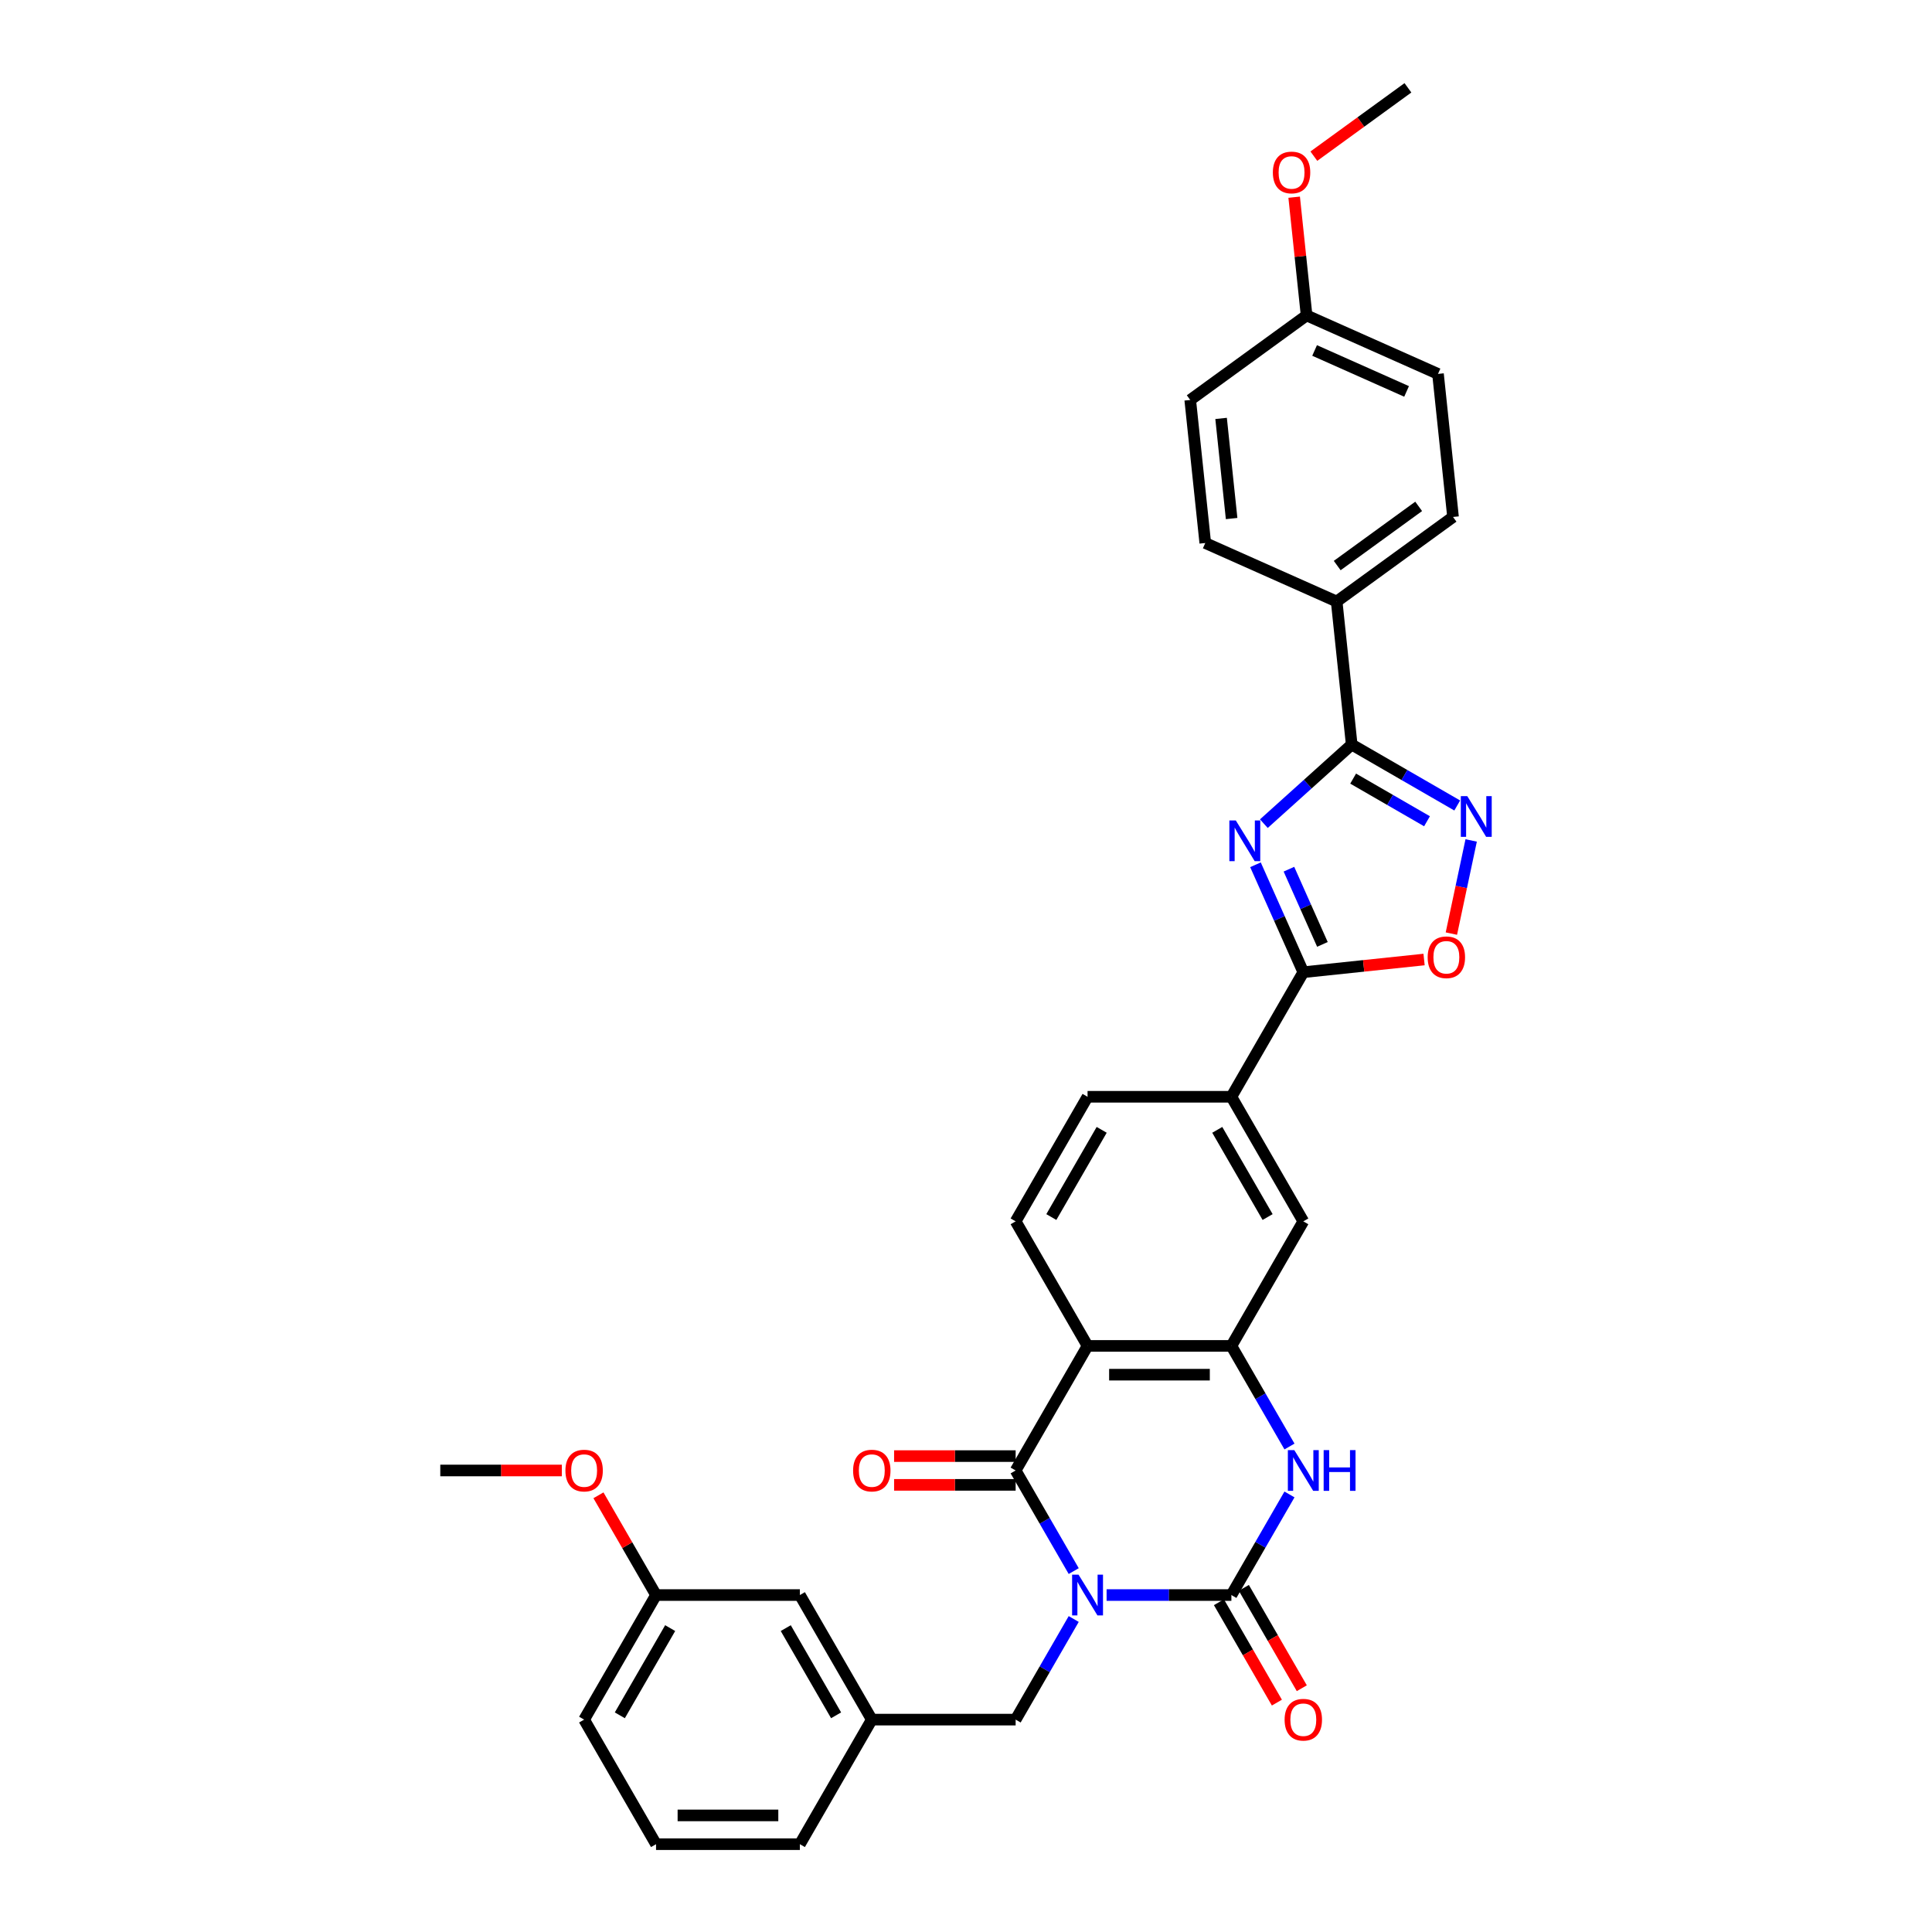 <?xml version='1.0' encoding='iso-8859-1'?>
<svg version='1.1' baseProfile='full'
              xmlns='http://www.w3.org/2000/svg'
                      xmlns:rdkit='http://www.rdkit.org/xml'
                      xmlns:xlink='http://www.w3.org/1999/xlink'
                  xml:space='preserve'
width='1000px' height='1000px' viewBox='0 0 1000 1000'>
<!-- END OF HEADER -->
<rect style='opacity:1.0;fill:#FFFFFF;stroke:none' width='1000' height='1000' x='0' y='0'> </rect>
<path class='bond-0' d='M 572.774,825.594 L 605.07,825.594' style='fill:none;fill-rule:evenodd;stroke:#0000FF;stroke-width:6px;stroke-linecap:butt;stroke-linejoin:miter;stroke-opacity:1' />
<path class='bond-0' d='M 605.07,825.594 L 637.367,825.594' style='fill:none;fill-rule:evenodd;stroke:#000000;stroke-width:6px;stroke-linecap:butt;stroke-linejoin:miter;stroke-opacity:1' />
<path class='bond-1' d='M 555.755,813.191 L 540.724,787.154' style='fill:none;fill-rule:evenodd;stroke:#0000FF;stroke-width:6px;stroke-linecap:butt;stroke-linejoin:miter;stroke-opacity:1' />
<path class='bond-1' d='M 540.724,787.154 L 525.692,761.118' style='fill:none;fill-rule:evenodd;stroke:#000000;stroke-width:6px;stroke-linecap:butt;stroke-linejoin:miter;stroke-opacity:1' />
<path class='bond-11' d='M 555.755,837.997 L 540.724,864.034' style='fill:none;fill-rule:evenodd;stroke:#0000FF;stroke-width:6px;stroke-linecap:butt;stroke-linejoin:miter;stroke-opacity:1' />
<path class='bond-11' d='M 540.724,864.034 L 525.692,890.07' style='fill:none;fill-rule:evenodd;stroke:#000000;stroke-width:6px;stroke-linecap:butt;stroke-linejoin:miter;stroke-opacity:1' />
<path class='bond-4' d='M 637.367,825.594 L 652.399,799.558' style='fill:none;fill-rule:evenodd;stroke:#000000;stroke-width:6px;stroke-linecap:butt;stroke-linejoin:miter;stroke-opacity:1' />
<path class='bond-4' d='M 652.399,799.558 L 667.431,773.522' style='fill:none;fill-rule:evenodd;stroke:#0000FF;stroke-width:6px;stroke-linecap:butt;stroke-linejoin:miter;stroke-opacity:1' />
<path class='bond-15' d='M 630.919,829.316 L 645.917,855.293' style='fill:none;fill-rule:evenodd;stroke:#000000;stroke-width:6px;stroke-linecap:butt;stroke-linejoin:miter;stroke-opacity:1' />
<path class='bond-15' d='M 645.917,855.293 L 660.914,881.27' style='fill:none;fill-rule:evenodd;stroke:#FF0000;stroke-width:6px;stroke-linecap:butt;stroke-linejoin:miter;stroke-opacity:1' />
<path class='bond-15' d='M 643.814,821.871 L 658.812,847.848' style='fill:none;fill-rule:evenodd;stroke:#000000;stroke-width:6px;stroke-linecap:butt;stroke-linejoin:miter;stroke-opacity:1' />
<path class='bond-15' d='M 658.812,847.848 L 673.81,873.825' style='fill:none;fill-rule:evenodd;stroke:#FF0000;stroke-width:6px;stroke-linecap:butt;stroke-linejoin:miter;stroke-opacity:1' />
<path class='bond-3' d='M 525.692,761.118 L 562.917,696.642' style='fill:none;fill-rule:evenodd;stroke:#000000;stroke-width:6px;stroke-linecap:butt;stroke-linejoin:miter;stroke-opacity:1' />
<path class='bond-16' d='M 525.692,753.673 L 494.236,753.673' style='fill:none;fill-rule:evenodd;stroke:#000000;stroke-width:6px;stroke-linecap:butt;stroke-linejoin:miter;stroke-opacity:1' />
<path class='bond-16' d='M 494.236,753.673 L 462.781,753.673' style='fill:none;fill-rule:evenodd;stroke:#FF0000;stroke-width:6px;stroke-linecap:butt;stroke-linejoin:miter;stroke-opacity:1' />
<path class='bond-16' d='M 525.692,768.563 L 494.236,768.563' style='fill:none;fill-rule:evenodd;stroke:#000000;stroke-width:6px;stroke-linecap:butt;stroke-linejoin:miter;stroke-opacity:1' />
<path class='bond-16' d='M 494.236,768.563 L 462.781,768.563' style='fill:none;fill-rule:evenodd;stroke:#FF0000;stroke-width:6px;stroke-linecap:butt;stroke-linejoin:miter;stroke-opacity:1' />
<path class='bond-2' d='M 649.833,447.605 L 662.212,475.41' style='fill:none;fill-rule:evenodd;stroke:#0000FF;stroke-width:6px;stroke-linecap:butt;stroke-linejoin:miter;stroke-opacity:1' />
<path class='bond-2' d='M 662.212,475.41 L 674.592,503.215' style='fill:none;fill-rule:evenodd;stroke:#000000;stroke-width:6px;stroke-linecap:butt;stroke-linejoin:miter;stroke-opacity:1' />
<path class='bond-2' d='M 667.149,449.89 L 675.815,469.354' style='fill:none;fill-rule:evenodd;stroke:#0000FF;stroke-width:6px;stroke-linecap:butt;stroke-linejoin:miter;stroke-opacity:1' />
<path class='bond-2' d='M 675.815,469.354 L 684.481,488.817' style='fill:none;fill-rule:evenodd;stroke:#000000;stroke-width:6px;stroke-linecap:butt;stroke-linejoin:miter;stroke-opacity:1' />
<path class='bond-5' d='M 654.167,426.326 L 676.903,405.855' style='fill:none;fill-rule:evenodd;stroke:#0000FF;stroke-width:6px;stroke-linecap:butt;stroke-linejoin:miter;stroke-opacity:1' />
<path class='bond-5' d='M 676.903,405.855 L 699.638,385.385' style='fill:none;fill-rule:evenodd;stroke:#000000;stroke-width:6px;stroke-linecap:butt;stroke-linejoin:miter;stroke-opacity:1' />
<path class='bond-6' d='M 562.917,696.642 L 637.367,696.642' style='fill:none;fill-rule:evenodd;stroke:#000000;stroke-width:6px;stroke-linecap:butt;stroke-linejoin:miter;stroke-opacity:1' />
<path class='bond-6' d='M 574.084,711.532 L 626.199,711.532' style='fill:none;fill-rule:evenodd;stroke:#000000;stroke-width:6px;stroke-linecap:butt;stroke-linejoin:miter;stroke-opacity:1' />
<path class='bond-13' d='M 562.917,696.642 L 525.692,632.167' style='fill:none;fill-rule:evenodd;stroke:#000000;stroke-width:6px;stroke-linecap:butt;stroke-linejoin:miter;stroke-opacity:1' />
<path class='bond-33' d='M 667.431,748.715 L 652.399,722.679' style='fill:none;fill-rule:evenodd;stroke:#0000FF;stroke-width:6px;stroke-linecap:butt;stroke-linejoin:miter;stroke-opacity:1' />
<path class='bond-33' d='M 652.399,722.679 L 637.367,696.642' style='fill:none;fill-rule:evenodd;stroke:#000000;stroke-width:6px;stroke-linecap:butt;stroke-linejoin:miter;stroke-opacity:1' />
<path class='bond-14' d='M 699.638,385.385 L 691.855,311.342' style='fill:none;fill-rule:evenodd;stroke:#000000;stroke-width:6px;stroke-linecap:butt;stroke-linejoin:miter;stroke-opacity:1' />
<path class='bond-36' d='M 699.638,385.385 L 726.947,401.152' style='fill:none;fill-rule:evenodd;stroke:#000000;stroke-width:6px;stroke-linecap:butt;stroke-linejoin:miter;stroke-opacity:1' />
<path class='bond-36' d='M 726.947,401.152 L 754.256,416.919' style='fill:none;fill-rule:evenodd;stroke:#0000FF;stroke-width:6px;stroke-linecap:butt;stroke-linejoin:miter;stroke-opacity:1' />
<path class='bond-36' d='M 700.385,403.01 L 719.502,414.047' style='fill:none;fill-rule:evenodd;stroke:#000000;stroke-width:6px;stroke-linecap:butt;stroke-linejoin:miter;stroke-opacity:1' />
<path class='bond-36' d='M 719.502,414.047 L 738.618,425.084' style='fill:none;fill-rule:evenodd;stroke:#0000FF;stroke-width:6px;stroke-linecap:butt;stroke-linejoin:miter;stroke-opacity:1' />
<path class='bond-12' d='M 637.367,696.642 L 674.592,632.167' style='fill:none;fill-rule:evenodd;stroke:#000000;stroke-width:6px;stroke-linecap:butt;stroke-linejoin:miter;stroke-opacity:1' />
<path class='bond-7' d='M 674.592,503.215 L 637.367,567.691' style='fill:none;fill-rule:evenodd;stroke:#000000;stroke-width:6px;stroke-linecap:butt;stroke-linejoin:miter;stroke-opacity:1' />
<path class='bond-9' d='M 674.592,503.215 L 705.843,499.931' style='fill:none;fill-rule:evenodd;stroke:#000000;stroke-width:6px;stroke-linecap:butt;stroke-linejoin:miter;stroke-opacity:1' />
<path class='bond-9' d='M 705.843,499.931 L 737.094,496.646' style='fill:none;fill-rule:evenodd;stroke:#FF0000;stroke-width:6px;stroke-linecap:butt;stroke-linejoin:miter;stroke-opacity:1' />
<path class='bond-8' d='M 761.477,435.013 L 756.353,459.12' style='fill:none;fill-rule:evenodd;stroke:#0000FF;stroke-width:6px;stroke-linecap:butt;stroke-linejoin:miter;stroke-opacity:1' />
<path class='bond-8' d='M 756.353,459.12 L 751.229,483.227' style='fill:none;fill-rule:evenodd;stroke:#FF0000;stroke-width:6px;stroke-linecap:butt;stroke-linejoin:miter;stroke-opacity:1' />
<path class='bond-10' d='M 637.367,567.691 L 562.917,567.691' style='fill:none;fill-rule:evenodd;stroke:#000000;stroke-width:6px;stroke-linecap:butt;stroke-linejoin:miter;stroke-opacity:1' />
<path class='bond-34' d='M 637.367,567.691 L 674.592,632.167' style='fill:none;fill-rule:evenodd;stroke:#000000;stroke-width:6px;stroke-linecap:butt;stroke-linejoin:miter;stroke-opacity:1' />
<path class='bond-34' d='M 630.055,584.807 L 656.113,629.94' style='fill:none;fill-rule:evenodd;stroke:#000000;stroke-width:6px;stroke-linecap:butt;stroke-linejoin:miter;stroke-opacity:1' />
<path class='bond-18' d='M 525.692,890.07 L 451.241,890.07' style='fill:none;fill-rule:evenodd;stroke:#000000;stroke-width:6px;stroke-linecap:butt;stroke-linejoin:miter;stroke-opacity:1' />
<path class='bond-17' d='M 525.692,632.167 L 562.917,567.691' style='fill:none;fill-rule:evenodd;stroke:#000000;stroke-width:6px;stroke-linecap:butt;stroke-linejoin:miter;stroke-opacity:1' />
<path class='bond-17' d='M 544.17,629.94 L 570.228,584.807' style='fill:none;fill-rule:evenodd;stroke:#000000;stroke-width:6px;stroke-linecap:butt;stroke-linejoin:miter;stroke-opacity:1' />
<path class='bond-19' d='M 691.855,311.342 L 752.087,267.582' style='fill:none;fill-rule:evenodd;stroke:#000000;stroke-width:6px;stroke-linecap:butt;stroke-linejoin:miter;stroke-opacity:1' />
<path class='bond-19' d='M 692.138,292.732 L 734.3,262.099' style='fill:none;fill-rule:evenodd;stroke:#000000;stroke-width:6px;stroke-linecap:butt;stroke-linejoin:miter;stroke-opacity:1' />
<path class='bond-20' d='M 691.855,311.342 L 623.842,281.061' style='fill:none;fill-rule:evenodd;stroke:#000000;stroke-width:6px;stroke-linecap:butt;stroke-linejoin:miter;stroke-opacity:1' />
<path class='bond-21' d='M 451.241,890.07 L 414.016,825.594' style='fill:none;fill-rule:evenodd;stroke:#000000;stroke-width:6px;stroke-linecap:butt;stroke-linejoin:miter;stroke-opacity:1' />
<path class='bond-21' d='M 432.762,887.843 L 406.705,842.71' style='fill:none;fill-rule:evenodd;stroke:#000000;stroke-width:6px;stroke-linecap:butt;stroke-linejoin:miter;stroke-opacity:1' />
<path class='bond-29' d='M 451.241,890.07 L 414.016,954.545' style='fill:none;fill-rule:evenodd;stroke:#000000;stroke-width:6px;stroke-linecap:butt;stroke-linejoin:miter;stroke-opacity:1' />
<path class='bond-24' d='M 752.087,267.582 L 744.305,193.539' style='fill:none;fill-rule:evenodd;stroke:#000000;stroke-width:6px;stroke-linecap:butt;stroke-linejoin:miter;stroke-opacity:1' />
<path class='bond-23' d='M 623.842,281.061 L 616.06,207.018' style='fill:none;fill-rule:evenodd;stroke:#000000;stroke-width:6px;stroke-linecap:butt;stroke-linejoin:miter;stroke-opacity:1' />
<path class='bond-23' d='M 637.483,268.398 L 632.035,216.568' style='fill:none;fill-rule:evenodd;stroke:#000000;stroke-width:6px;stroke-linecap:butt;stroke-linejoin:miter;stroke-opacity:1' />
<path class='bond-25' d='M 414.016,825.594 L 339.566,825.594' style='fill:none;fill-rule:evenodd;stroke:#000000;stroke-width:6px;stroke-linecap:butt;stroke-linejoin:miter;stroke-opacity:1' />
<path class='bond-22' d='M 676.291,163.258 L 616.06,207.018' style='fill:none;fill-rule:evenodd;stroke:#000000;stroke-width:6px;stroke-linecap:butt;stroke-linejoin:miter;stroke-opacity:1' />
<path class='bond-26' d='M 676.291,163.258 L 673.075,132.661' style='fill:none;fill-rule:evenodd;stroke:#000000;stroke-width:6px;stroke-linecap:butt;stroke-linejoin:miter;stroke-opacity:1' />
<path class='bond-26' d='M 673.075,132.661 L 669.859,102.065' style='fill:none;fill-rule:evenodd;stroke:#FF0000;stroke-width:6px;stroke-linecap:butt;stroke-linejoin:miter;stroke-opacity:1' />
<path class='bond-37' d='M 676.291,163.258 L 744.305,193.539' style='fill:none;fill-rule:evenodd;stroke:#000000;stroke-width:6px;stroke-linecap:butt;stroke-linejoin:miter;stroke-opacity:1' />
<path class='bond-37' d='M 680.437,181.403 L 728.046,202.6' style='fill:none;fill-rule:evenodd;stroke:#000000;stroke-width:6px;stroke-linecap:butt;stroke-linejoin:miter;stroke-opacity:1' />
<path class='bond-27' d='M 339.566,825.594 L 324.663,799.781' style='fill:none;fill-rule:evenodd;stroke:#000000;stroke-width:6px;stroke-linecap:butt;stroke-linejoin:miter;stroke-opacity:1' />
<path class='bond-27' d='M 324.663,799.781 L 309.76,773.968' style='fill:none;fill-rule:evenodd;stroke:#FF0000;stroke-width:6px;stroke-linecap:butt;stroke-linejoin:miter;stroke-opacity:1' />
<path class='bond-35' d='M 339.566,825.594 L 302.341,890.07' style='fill:none;fill-rule:evenodd;stroke:#000000;stroke-width:6px;stroke-linecap:butt;stroke-linejoin:miter;stroke-opacity:1' />
<path class='bond-35' d='M 346.877,842.71 L 320.82,887.843' style='fill:none;fill-rule:evenodd;stroke:#000000;stroke-width:6px;stroke-linecap:butt;stroke-linejoin:miter;stroke-opacity:1' />
<path class='bond-31' d='M 680.049,80.831 L 704.395,63.143' style='fill:none;fill-rule:evenodd;stroke:#FF0000;stroke-width:6px;stroke-linecap:butt;stroke-linejoin:miter;stroke-opacity:1' />
<path class='bond-31' d='M 704.395,63.143 L 728.74,45.455' style='fill:none;fill-rule:evenodd;stroke:#000000;stroke-width:6px;stroke-linecap:butt;stroke-linejoin:miter;stroke-opacity:1' />
<path class='bond-32' d='M 290.801,761.118 L 259.346,761.118' style='fill:none;fill-rule:evenodd;stroke:#FF0000;stroke-width:6px;stroke-linecap:butt;stroke-linejoin:miter;stroke-opacity:1' />
<path class='bond-32' d='M 259.346,761.118 L 227.891,761.118' style='fill:none;fill-rule:evenodd;stroke:#000000;stroke-width:6px;stroke-linecap:butt;stroke-linejoin:miter;stroke-opacity:1' />
<path class='bond-28' d='M 339.566,954.545 L 414.016,954.545' style='fill:none;fill-rule:evenodd;stroke:#000000;stroke-width:6px;stroke-linecap:butt;stroke-linejoin:miter;stroke-opacity:1' />
<path class='bond-28' d='M 350.734,939.655 L 402.849,939.655' style='fill:none;fill-rule:evenodd;stroke:#000000;stroke-width:6px;stroke-linecap:butt;stroke-linejoin:miter;stroke-opacity:1' />
<path class='bond-30' d='M 339.566,954.545 L 302.341,890.07' style='fill:none;fill-rule:evenodd;stroke:#000000;stroke-width:6px;stroke-linecap:butt;stroke-linejoin:miter;stroke-opacity:1' />
<path  class='atom-0' d='M 558.256 815.052
L 565.165 826.219
Q 565.85 827.321, 566.952 829.316
Q 568.054 831.312, 568.113 831.431
L 568.113 815.052
L 570.913 815.052
L 570.913 836.136
L 568.024 836.136
L 560.609 823.926
Q 559.745 822.497, 558.822 820.859
Q 557.928 819.221, 557.66 818.715
L 557.66 836.136
L 554.921 836.136
L 554.921 815.052
L 558.256 815.052
' fill='#0000FF'/>
<path  class='atom-3' d='M 639.65 424.659
L 646.559 435.827
Q 647.244 436.929, 648.345 438.924
Q 649.447 440.919, 649.507 441.038
L 649.507 424.659
L 652.306 424.659
L 652.306 445.744
L 649.418 445.744
L 642.002 433.534
Q 641.139 432.104, 640.216 430.467
Q 639.322 428.829, 639.054 428.322
L 639.054 445.744
L 636.314 445.744
L 636.314 424.659
L 639.65 424.659
' fill='#0000FF'/>
<path  class='atom-5' d='M 669.931 750.576
L 676.84 761.744
Q 677.525 762.845, 678.627 764.841
Q 679.729 766.836, 679.789 766.955
L 679.789 750.576
L 682.588 750.576
L 682.588 771.66
L 679.699 771.66
L 672.284 759.451
Q 671.42 758.021, 670.497 756.383
Q 669.604 754.745, 669.336 754.239
L 669.336 771.66
L 666.596 771.66
L 666.596 750.576
L 669.931 750.576
' fill='#0000FF'/>
<path  class='atom-5' d='M 685.119 750.576
L 687.978 750.576
L 687.978 759.54
L 698.758 759.54
L 698.758 750.576
L 701.617 750.576
L 701.617 771.66
L 698.758 771.66
L 698.758 761.922
L 687.978 761.922
L 687.978 771.66
L 685.119 771.66
L 685.119 750.576
' fill='#0000FF'/>
<path  class='atom-9' d='M 759.453 412.068
L 766.362 423.235
Q 767.047 424.337, 768.148 426.332
Q 769.25 428.328, 769.31 428.447
L 769.31 412.068
L 772.109 412.068
L 772.109 433.152
L 769.221 433.152
L 761.805 420.942
Q 760.942 419.513, 760.019 417.875
Q 759.125 416.237, 758.857 415.731
L 758.857 433.152
L 756.117 433.152
L 756.117 412.068
L 759.453 412.068
' fill='#0000FF'/>
<path  class='atom-10' d='M 738.956 495.493
Q 738.956 490.43, 741.457 487.601
Q 743.959 484.772, 748.634 484.772
Q 753.31 484.772, 755.811 487.601
Q 758.313 490.43, 758.313 495.493
Q 758.313 500.615, 755.781 503.533
Q 753.25 506.422, 748.634 506.422
Q 743.989 506.422, 741.457 503.533
Q 738.956 500.645, 738.956 495.493
M 748.634 504.039
Q 751.85 504.039, 753.578 501.895
Q 755.335 499.721, 755.335 495.493
Q 755.335 491.353, 753.578 489.269
Q 751.85 487.154, 748.634 487.154
Q 745.418 487.154, 743.661 489.239
Q 741.934 491.323, 741.934 495.493
Q 741.934 499.751, 743.661 501.895
Q 745.418 504.039, 748.634 504.039
' fill='#FF0000'/>
<path  class='atom-16' d='M 664.913 890.129
Q 664.913 885.067, 667.415 882.238
Q 669.916 879.408, 674.592 879.408
Q 679.267 879.408, 681.769 882.238
Q 684.27 885.067, 684.27 890.129
Q 684.27 895.251, 681.739 898.17
Q 679.208 901.059, 674.592 901.059
Q 669.946 901.059, 667.415 898.17
Q 664.913 895.281, 664.913 890.129
M 674.592 898.676
Q 677.808 898.676, 679.535 896.532
Q 681.292 894.358, 681.292 890.129
Q 681.292 885.99, 679.535 883.905
Q 677.808 881.791, 674.592 881.791
Q 671.376 881.791, 669.619 883.875
Q 667.891 885.96, 667.891 890.129
Q 667.891 894.388, 669.619 896.532
Q 671.376 898.676, 674.592 898.676
' fill='#FF0000'/>
<path  class='atom-17' d='M 441.563 761.178
Q 441.563 756.115, 444.064 753.286
Q 446.566 750.457, 451.241 750.457
Q 455.917 750.457, 458.418 753.286
Q 460.92 756.115, 460.92 761.178
Q 460.92 766.3, 458.389 769.218
Q 455.857 772.107, 451.241 772.107
Q 446.596 772.107, 444.064 769.218
Q 441.563 766.33, 441.563 761.178
M 451.241 769.725
Q 454.458 769.725, 456.185 767.58
Q 457.942 765.407, 457.942 761.178
Q 457.942 757.038, 456.185 754.954
Q 454.458 752.839, 451.241 752.839
Q 448.025 752.839, 446.268 754.924
Q 444.541 757.009, 444.541 761.178
Q 444.541 765.436, 446.268 767.58
Q 448.025 769.725, 451.241 769.725
' fill='#FF0000'/>
<path  class='atom-27' d='M 658.83 89.275
Q 658.83 84.212, 661.332 81.383
Q 663.833 78.554, 668.509 78.554
Q 673.184 78.554, 675.686 81.383
Q 678.187 84.212, 678.187 89.275
Q 678.187 94.397, 675.656 97.315
Q 673.125 100.204, 668.509 100.204
Q 663.863 100.204, 661.332 97.315
Q 658.83 94.427, 658.83 89.275
M 668.509 97.822
Q 671.725 97.822, 673.452 95.677
Q 675.209 93.504, 675.209 89.275
Q 675.209 85.135, 673.452 83.051
Q 671.725 80.936, 668.509 80.936
Q 665.293 80.936, 663.536 83.021
Q 661.808 85.106, 661.808 89.275
Q 661.808 93.533, 663.536 95.677
Q 665.293 97.822, 668.509 97.822
' fill='#FF0000'/>
<path  class='atom-28' d='M 292.662 761.178
Q 292.662 756.115, 295.164 753.286
Q 297.665 750.457, 302.341 750.457
Q 307.016 750.457, 309.518 753.286
Q 312.019 756.115, 312.019 761.178
Q 312.019 766.3, 309.488 769.218
Q 306.957 772.107, 302.341 772.107
Q 297.695 772.107, 295.164 769.218
Q 292.662 766.33, 292.662 761.178
M 302.341 769.725
Q 305.557 769.725, 307.284 767.58
Q 309.041 765.407, 309.041 761.178
Q 309.041 757.038, 307.284 754.954
Q 305.557 752.839, 302.341 752.839
Q 299.125 752.839, 297.368 754.924
Q 295.64 757.009, 295.64 761.178
Q 295.64 765.436, 297.368 767.58
Q 299.125 769.725, 302.341 769.725
' fill='#FF0000'/>
</svg>
